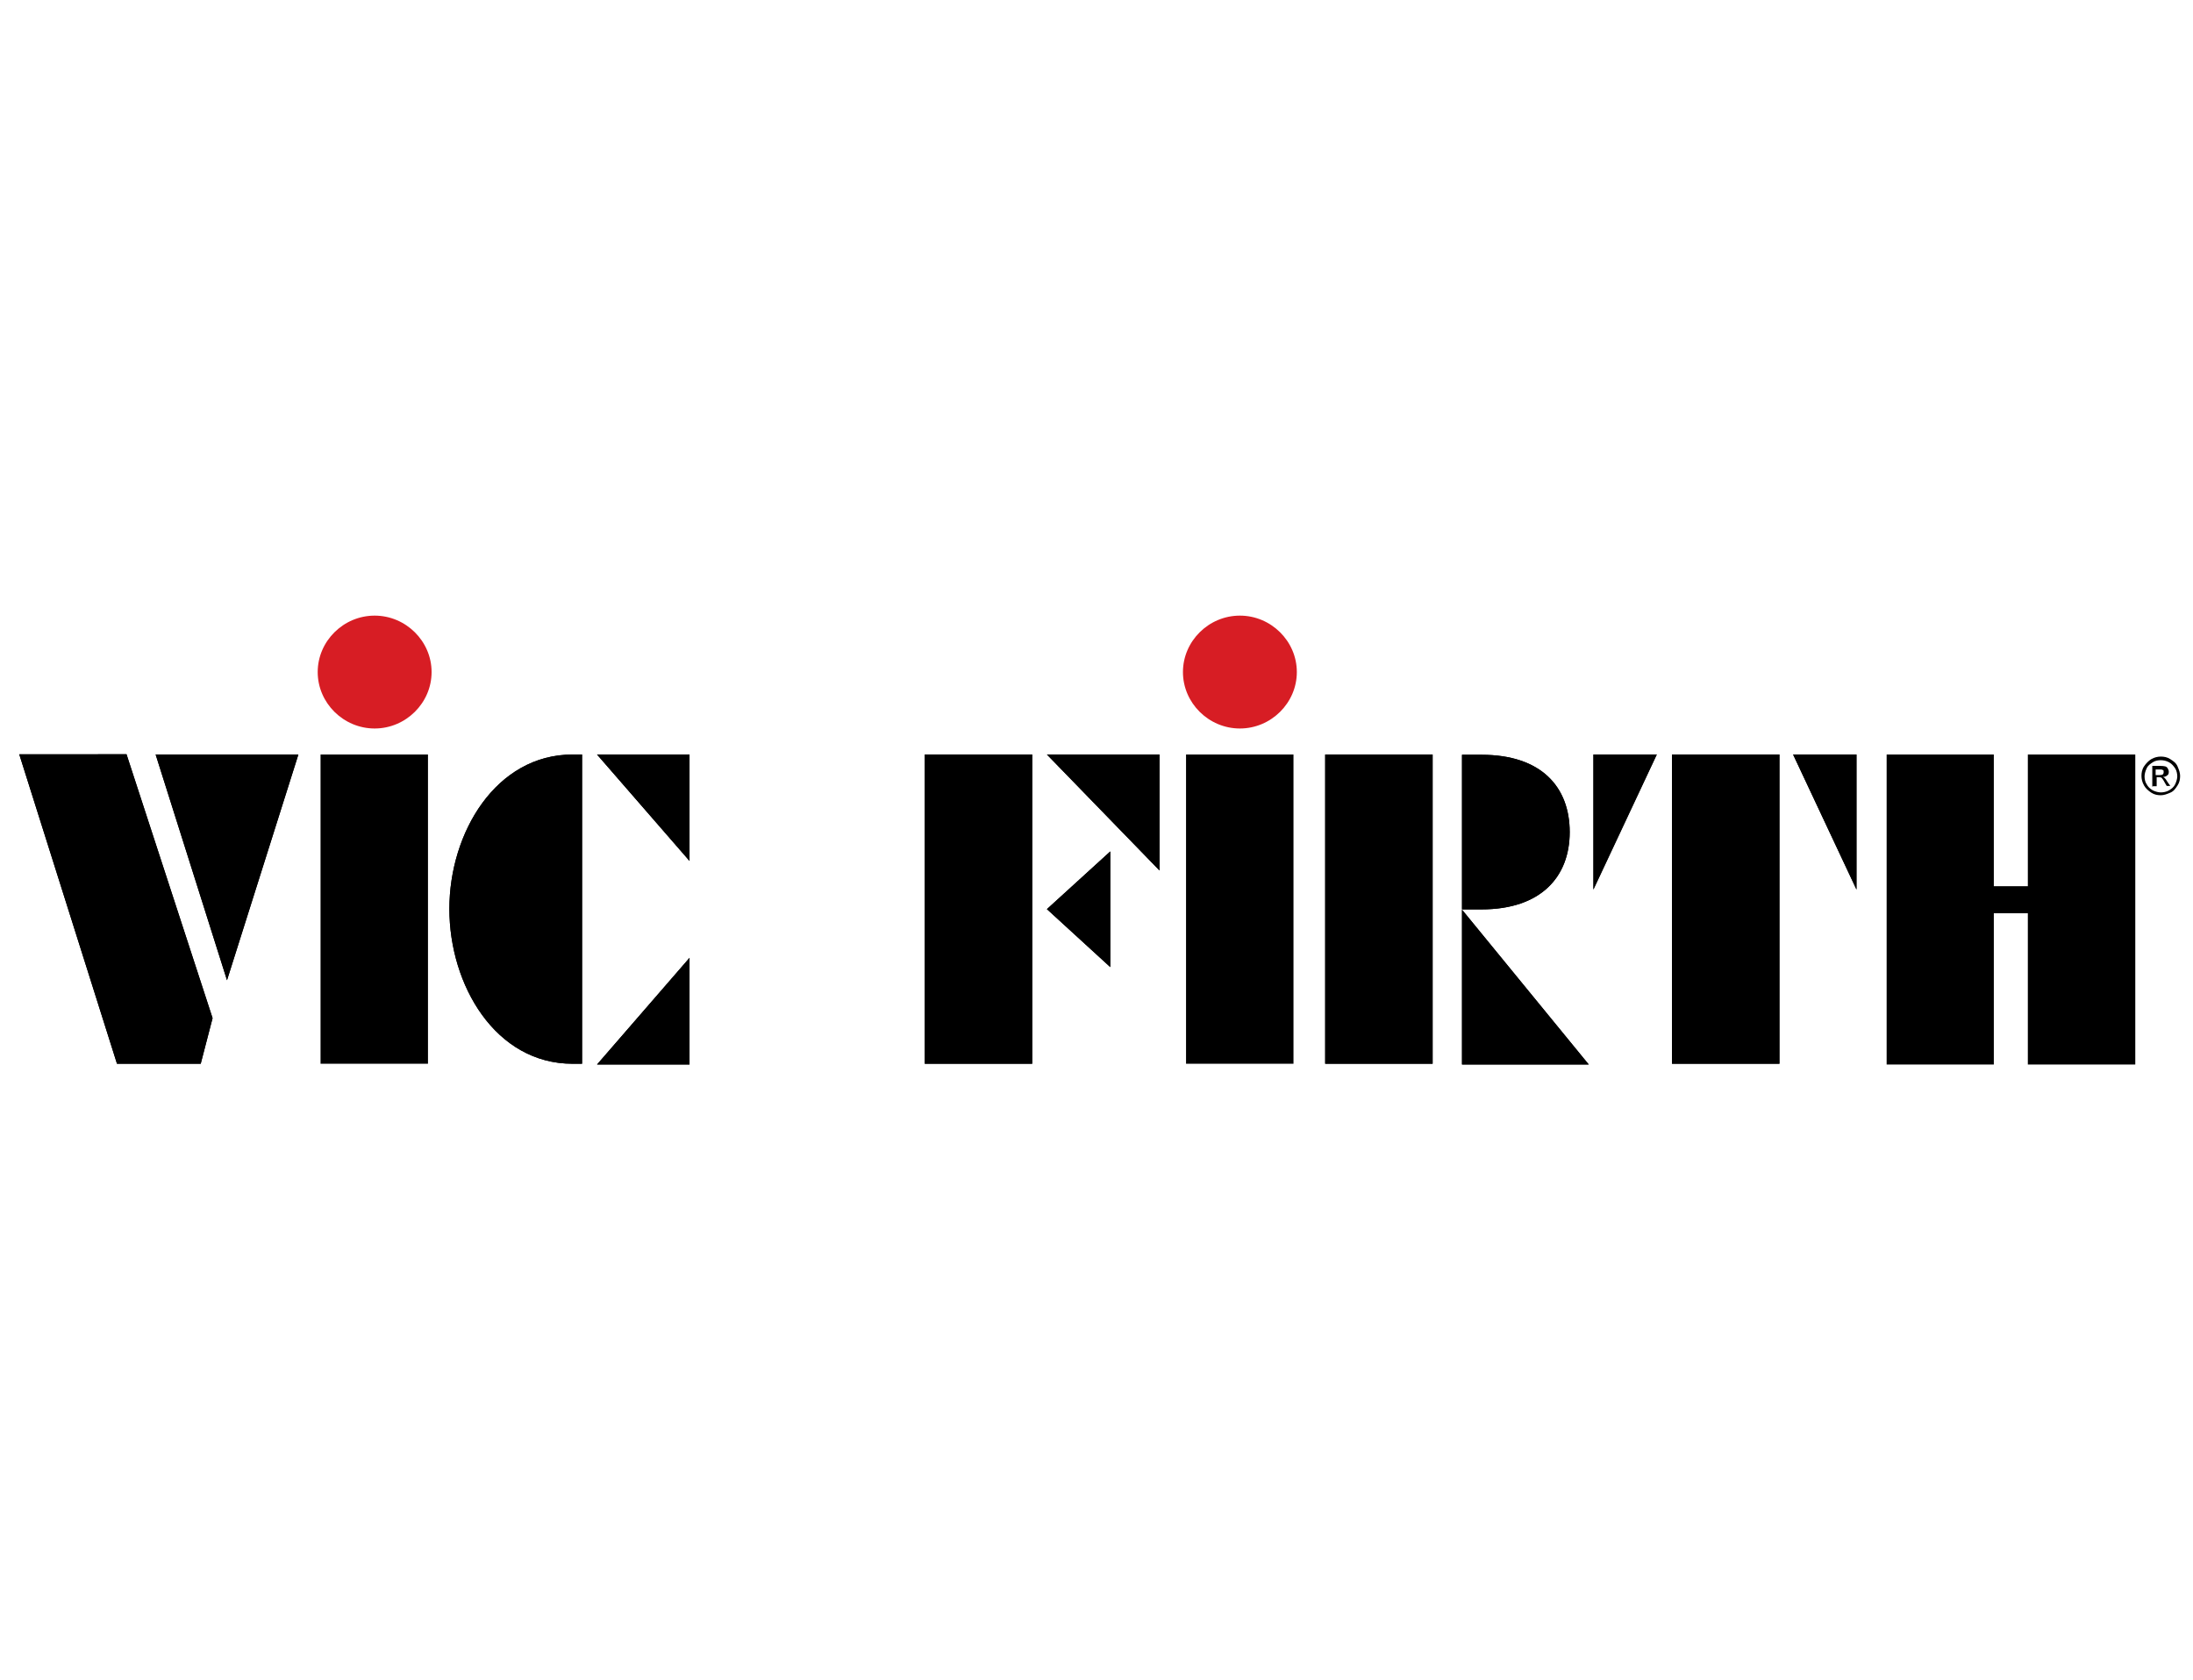<svg xmlns="http://www.w3.org/2000/svg" id="layer" viewBox="0 0 851.1 652"><defs><style>      .st0 {        fill-rule: evenodd;      }      .st1 {        fill: #d71d24;      }    </style></defs><path d="M7.5,292.8h0c0,.1,37.9,120,37.9,120h32.5l4.6-17.7-33.4-102.4H7.5ZM60.4,292.8l27.7,87.6,27.7-87.6h-55.5,0Z"></path><path d="M7.5,292.8h0c0,.1,37.9,120,37.9,120h32.5l4.6-17.7-33.4-102.4H7.5ZM60.4,292.8l27.7,87.6,27.7-87.6h-55.5,0Z"></path><rect x="124.4" y="292.8" width="41.7" height="120"></rect><path class="st0" d="M231.7,292.8h35.9v41.3l-35.9-41.3h0ZM231.7,413.1h35.9v-41.4l-35.9,41.4h0ZM222.2,292.8h3.7v120h-3.7c-29.9,0-47.8-30.5-47.8-60.1s18.1-59.9,47.8-59.9"></path><path d="M231.7,292.8h35.9v41.3l-35.9-41.3h0ZM231.7,413.1h35.9v-41.4l-35.9,41.4h0ZM222.2,292.8h3.7v120h-3.7c-29.9,0-47.8-30.5-47.8-60.1s18.1-59.9,47.8-59.9"></path><path class="st1" d="M123.3,260.8c0-12,10-21.9,22.1-21.9s22.1,9.9,22.1,21.9-10,21.9-22.1,21.9-22.1-9.9-22.1-21.9"></path><path class="st1" d="M459.1,260.8c0-12,10-21.9,22.1-21.9s22.1,9.9,22.1,21.9-10,21.9-22.1,21.9-22.1-9.9-22.1-21.9"></path><path class="st0" d="M358.9,292.8h41.7v120h-41.7v-120h0ZM406.3,292.8h43.7v45l-43.7-45ZM430.9,330.3v45l-24.6-22.5,24.6-22.4h0Z"></path><path d="M358.9,292.8h41.7v120h-41.7v-120h0ZM406.3,292.8h43.7v45l-43.7-45ZM430.9,330.3v45l-24.6-22.5,24.6-22.4h0Z"></path><rect x="460.3" y="292.8" width="41.7" height="120"></rect><path class="st0" d="M514.3,292.8h41.7v120h-41.7v-120h0ZM567.4,292.8v60.1h7.6c23,0,34.2-12.6,34.2-30s-10.9-30-34.2-30h-7.6ZM567.4,413.1h49.2l-49.2-60.1v60.1Z"></path><path d="M514.3,292.8h41.7v120h-41.7v-120h0ZM567.4,292.8v60.1h7.6c23,0,34.2-12.6,34.2-30s-10.9-30-34.2-30h-7.6ZM567.4,413.1h49.2l-49.2-60.1v60.1Z"></path><path class="st0" d="M648.9,292.8h41.7v120h-41.7v-120h0ZM643,292.8h-24.6v52.4l24.6-52.4ZM695.9,292.8h24.6v52.4l-24.6-52.4Z"></path><path d="M648.9,292.8h41.7v120h-41.7v-120h0ZM643,292.8h-24.6v52.4l24.6-52.4ZM695.9,292.8h24.6v52.4l-24.6-52.4Z"></path><polygon class="st0" points="732.2 413.1 732.2 292.8 773.8 292.8 773.8 343.9 787 343.9 787 292.8 828.7 292.8 828.7 413.1 787 413.1 787 354.4 773.8 354.4 773.8 413.1 732.2 413.1"></polygon><path d="M838.6,293.6c1.2,0,2.5.2,3.7,1s2.2,1.4,2.8,2.8,1,2.5,1,3.7-.2,2.5-1,3.7-1.4,2.2-2.8,2.8-2.5,1-3.7,1-2.5-.2-3.7-1-2.2-1.7-2.8-2.8c-.7-1.2-1-2.5-1-3.7s.2-2.5,1-3.7,1.8-2.2,2.8-2.8c1.2-.7,2.5-1,3.7-1M838.6,295c-1.1,0-2.2.2-3.1.8s-1.9,1.2-2.4,2.4c-.5,1-.8,2.2-.8,3.1s.2,2.2.8,3c.5,1,1.3,1.8,2.4,2.4,1,.5,2.2.8,3.1.8s2.2-.2,3.2-.8,1.9-1.3,2.4-2.4.8-2.2.8-3-.2-2.2-.8-3.1-1.3-1.8-2.4-2.4-2.3-.8-3.2-.8M835.3,305.3v-8.1h2.8c1,0,1.8.1,2.2.2s.8.4,1,.8.4.8.4,1.2,0,1.1-.5,1.4c-.4.4-1,.7-1.8.7.2.1.5.2.7.4.2.2.7.8,1.2,1.7l1,1.4h-1.4l-.7-1.2c-.5-1-1-1.7-1.3-2-.2-.1-.5-.2-1.1-.2h-.8v3.5h-1.4l-.3.2h0ZM836.5,300.8h1.4c.8,0,1.2-.1,1.4-.2.2-.2.4-.5.4-.8v-.7c0-.1-.2-.2-.5-.4-.2-.1-.7-.1-1.2-.1h-1.4v2.4h0v-.2h0Z"></path></svg>